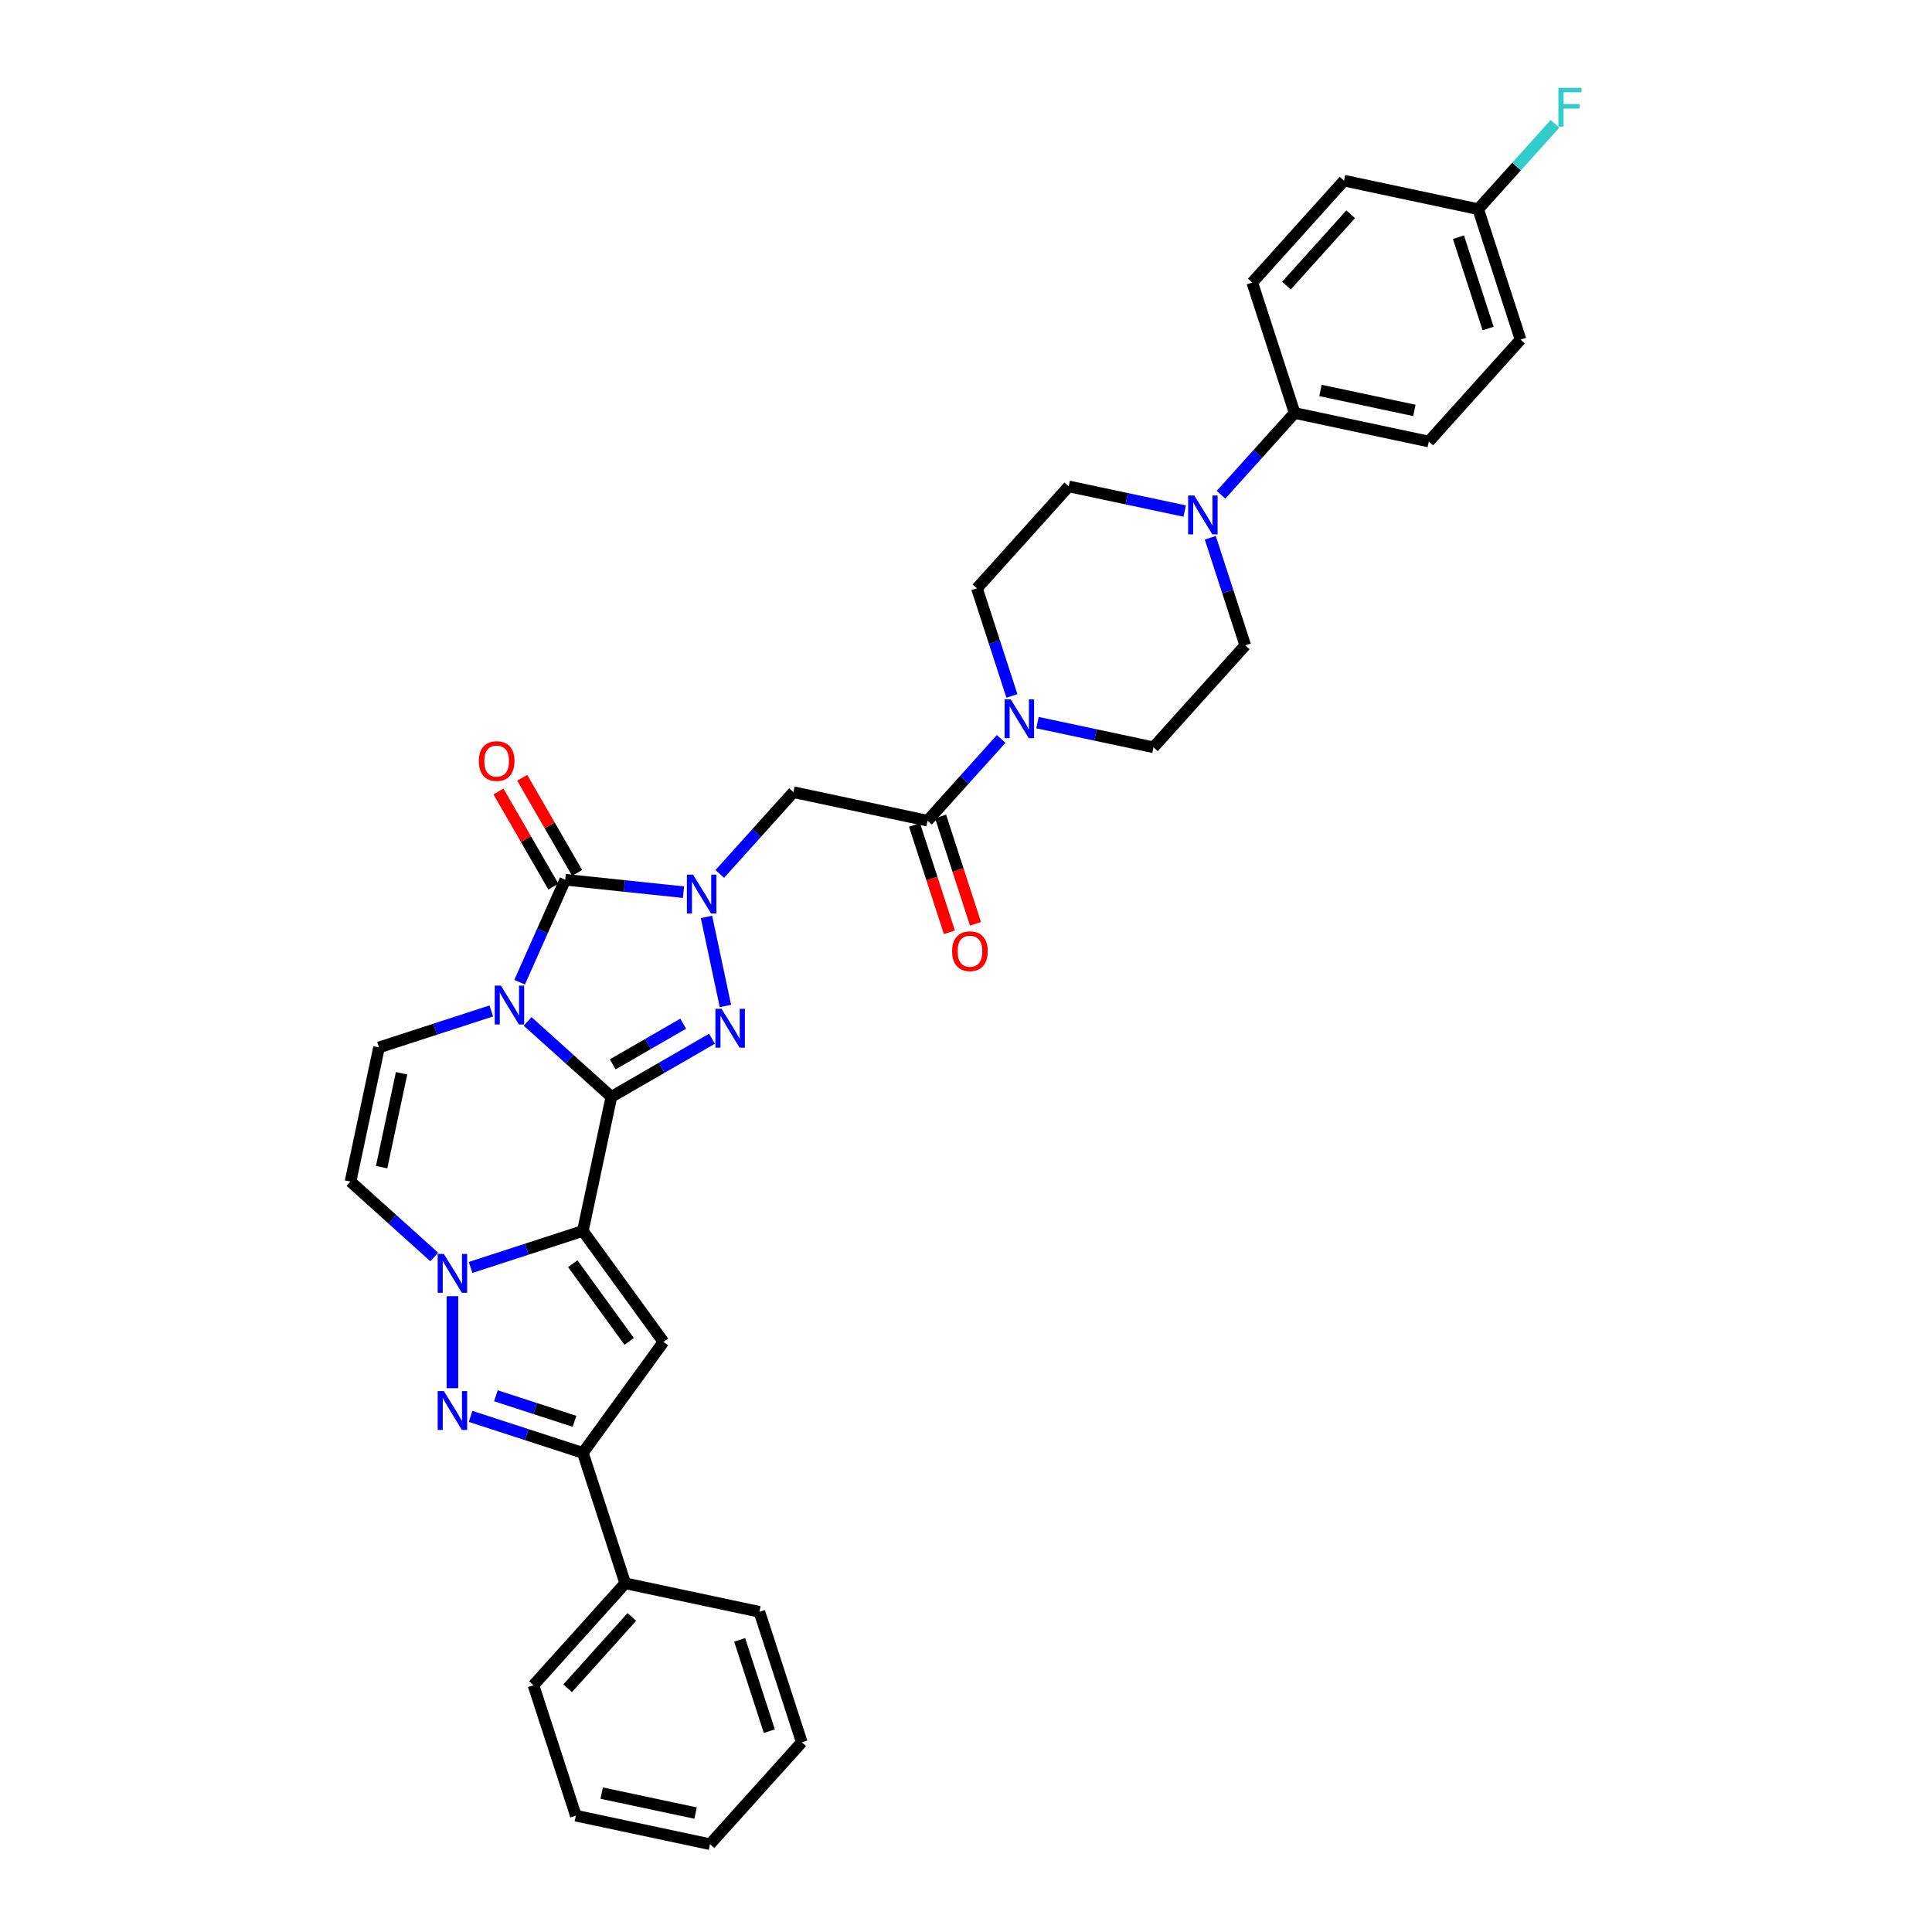 <?xml version='1.0' encoding='iso-8859-1'?>
<svg version='1.1' baseProfile='full'
              xmlns='http://www.w3.org/2000/svg'
                      xmlns:rdkit='http://www.rdkit.org/xml'
                      xmlns:xlink='http://www.w3.org/1999/xlink'
                  xml:space='preserve'
width='1000px' height='1000px' viewBox='0 0 1000 1000'>
<!-- END OF HEADER -->
<rect style='opacity:1.0;fill:#FFFFFF;stroke:none' width='1000' height='1000' x='0' y='0'> </rect>
<path class='bond-0' d='M 316.448,567.709 L 294.77,548.191' style='fill:none;fill-rule:evenodd;stroke:#000000;stroke-width:6px;stroke-linecap:butt;stroke-linejoin:miter;stroke-opacity:1' />
<path class='bond-0' d='M 294.77,548.191 L 273.093,528.672' style='fill:none;fill-rule:evenodd;stroke:#0000FF;stroke-width:6px;stroke-linecap:butt;stroke-linejoin:miter;stroke-opacity:1' />
<path class='bond-1' d='M 316.448,567.709 L 301.689,637.146' style='fill:none;fill-rule:evenodd;stroke:#000000;stroke-width:6px;stroke-linecap:butt;stroke-linejoin:miter;stroke-opacity:1' />
<path class='bond-3' d='M 316.448,567.709 L 342.487,552.676' style='fill:none;fill-rule:evenodd;stroke:#000000;stroke-width:6px;stroke-linecap:butt;stroke-linejoin:miter;stroke-opacity:1' />
<path class='bond-3' d='M 342.487,552.676 L 368.526,537.642' style='fill:none;fill-rule:evenodd;stroke:#0000FF;stroke-width:6px;stroke-linecap:butt;stroke-linejoin:miter;stroke-opacity:1' />
<path class='bond-3' d='M 317.161,550.904 L 335.388,540.38' style='fill:none;fill-rule:evenodd;stroke:#000000;stroke-width:6px;stroke-linecap:butt;stroke-linejoin:miter;stroke-opacity:1' />
<path class='bond-3' d='M 335.388,540.38 L 353.616,529.857' style='fill:none;fill-rule:evenodd;stroke:#0000FF;stroke-width:6px;stroke-linecap:butt;stroke-linejoin:miter;stroke-opacity:1' />
<path class='bond-4' d='M 268.959,508.383 L 280.763,481.871' style='fill:none;fill-rule:evenodd;stroke:#0000FF;stroke-width:6px;stroke-linecap:butt;stroke-linejoin:miter;stroke-opacity:1' />
<path class='bond-4' d='M 280.763,481.871 L 292.567,455.359' style='fill:none;fill-rule:evenodd;stroke:#000000;stroke-width:6px;stroke-linecap:butt;stroke-linejoin:miter;stroke-opacity:1' />
<path class='bond-9' d='M 254.295,523.263 L 225.238,532.705' style='fill:none;fill-rule:evenodd;stroke:#0000FF;stroke-width:6px;stroke-linecap:butt;stroke-linejoin:miter;stroke-opacity:1' />
<path class='bond-9' d='M 225.238,532.705 L 196.181,542.146' style='fill:none;fill-rule:evenodd;stroke:#000000;stroke-width:6px;stroke-linecap:butt;stroke-linejoin:miter;stroke-opacity:1' />
<path class='bond-5' d='M 301.689,637.146 L 272.631,646.587' style='fill:none;fill-rule:evenodd;stroke:#000000;stroke-width:6px;stroke-linecap:butt;stroke-linejoin:miter;stroke-opacity:1' />
<path class='bond-5' d='M 272.631,646.587 L 243.574,656.028' style='fill:none;fill-rule:evenodd;stroke:#0000FF;stroke-width:6px;stroke-linecap:butt;stroke-linejoin:miter;stroke-opacity:1' />
<path class='bond-6' d='M 301.689,637.146 L 343.414,694.576' style='fill:none;fill-rule:evenodd;stroke:#000000;stroke-width:6px;stroke-linecap:butt;stroke-linejoin:miter;stroke-opacity:1' />
<path class='bond-6' d='M 296.461,654.105 L 325.669,694.306' style='fill:none;fill-rule:evenodd;stroke:#000000;stroke-width:6px;stroke-linecap:butt;stroke-linejoin:miter;stroke-opacity:1' />
<path class='bond-2' d='M 365.679,474.606 L 375.475,520.691' style='fill:none;fill-rule:evenodd;stroke:#0000FF;stroke-width:6px;stroke-linecap:butt;stroke-linejoin:miter;stroke-opacity:1' />
<path class='bond-10' d='M 372.564,452.341 L 391.615,431.183' style='fill:none;fill-rule:evenodd;stroke:#0000FF;stroke-width:6px;stroke-linecap:butt;stroke-linejoin:miter;stroke-opacity:1' />
<path class='bond-10' d='M 391.615,431.183 L 410.666,410.025' style='fill:none;fill-rule:evenodd;stroke:#000000;stroke-width:6px;stroke-linecap:butt;stroke-linejoin:miter;stroke-opacity:1' />
<path class='bond-34' d='M 353.767,461.792 L 323.167,458.575' style='fill:none;fill-rule:evenodd;stroke:#0000FF;stroke-width:6px;stroke-linecap:butt;stroke-linejoin:miter;stroke-opacity:1' />
<path class='bond-34' d='M 323.167,458.575 L 292.567,455.359' style='fill:none;fill-rule:evenodd;stroke:#000000;stroke-width:6px;stroke-linecap:butt;stroke-linejoin:miter;stroke-opacity:1' />
<path class='bond-15' d='M 298.715,451.81 L 284.505,427.198' style='fill:none;fill-rule:evenodd;stroke:#000000;stroke-width:6px;stroke-linecap:butt;stroke-linejoin:miter;stroke-opacity:1' />
<path class='bond-15' d='M 284.505,427.198 L 270.295,402.585' style='fill:none;fill-rule:evenodd;stroke:#FF0000;stroke-width:6px;stroke-linecap:butt;stroke-linejoin:miter;stroke-opacity:1' />
<path class='bond-15' d='M 286.419,458.909 L 272.209,434.296' style='fill:none;fill-rule:evenodd;stroke:#000000;stroke-width:6px;stroke-linecap:butt;stroke-linejoin:miter;stroke-opacity:1' />
<path class='bond-15' d='M 272.209,434.296 L 257.999,409.684' style='fill:none;fill-rule:evenodd;stroke:#FF0000;stroke-width:6px;stroke-linecap:butt;stroke-linejoin:miter;stroke-opacity:1' />
<path class='bond-7' d='M 234.175,670.909 L 234.175,718.539' style='fill:none;fill-rule:evenodd;stroke:#0000FF;stroke-width:6px;stroke-linecap:butt;stroke-linejoin:miter;stroke-opacity:1' />
<path class='bond-11' d='M 224.777,650.619 L 203.099,631.101' style='fill:none;fill-rule:evenodd;stroke:#0000FF;stroke-width:6px;stroke-linecap:butt;stroke-linejoin:miter;stroke-opacity:1' />
<path class='bond-11' d='M 203.099,631.101 L 181.421,611.582' style='fill:none;fill-rule:evenodd;stroke:#000000;stroke-width:6px;stroke-linecap:butt;stroke-linejoin:miter;stroke-opacity:1' />
<path class='bond-8' d='M 343.414,694.576 L 301.689,752.006' style='fill:none;fill-rule:evenodd;stroke:#000000;stroke-width:6px;stroke-linecap:butt;stroke-linejoin:miter;stroke-opacity:1' />
<path class='bond-35' d='M 243.574,733.123 L 272.631,742.565' style='fill:none;fill-rule:evenodd;stroke:#0000FF;stroke-width:6px;stroke-linecap:butt;stroke-linejoin:miter;stroke-opacity:1' />
<path class='bond-35' d='M 272.631,742.565 L 301.689,752.006' style='fill:none;fill-rule:evenodd;stroke:#000000;stroke-width:6px;stroke-linecap:butt;stroke-linejoin:miter;stroke-opacity:1' />
<path class='bond-35' d='M 256.679,722.453 L 277.019,729.062' style='fill:none;fill-rule:evenodd;stroke:#0000FF;stroke-width:6px;stroke-linecap:butt;stroke-linejoin:miter;stroke-opacity:1' />
<path class='bond-35' d='M 277.019,729.062 L 297.359,735.671' style='fill:none;fill-rule:evenodd;stroke:#000000;stroke-width:6px;stroke-linecap:butt;stroke-linejoin:miter;stroke-opacity:1' />
<path class='bond-22' d='M 301.689,752.006 L 323.625,819.519' style='fill:none;fill-rule:evenodd;stroke:#000000;stroke-width:6px;stroke-linecap:butt;stroke-linejoin:miter;stroke-opacity:1' />
<path class='bond-36' d='M 196.181,542.146 L 181.421,611.582' style='fill:none;fill-rule:evenodd;stroke:#000000;stroke-width:6px;stroke-linecap:butt;stroke-linejoin:miter;stroke-opacity:1' />
<path class='bond-36' d='M 207.854,555.513 L 197.523,604.119' style='fill:none;fill-rule:evenodd;stroke:#000000;stroke-width:6px;stroke-linecap:butt;stroke-linejoin:miter;stroke-opacity:1' />
<path class='bond-12' d='M 410.666,410.025 L 480.102,424.785' style='fill:none;fill-rule:evenodd;stroke:#000000;stroke-width:6px;stroke-linecap:butt;stroke-linejoin:miter;stroke-opacity:1' />
<path class='bond-13' d='M 480.102,424.785 L 499.152,403.627' style='fill:none;fill-rule:evenodd;stroke:#000000;stroke-width:6px;stroke-linecap:butt;stroke-linejoin:miter;stroke-opacity:1' />
<path class='bond-13' d='M 499.152,403.627 L 518.203,382.469' style='fill:none;fill-rule:evenodd;stroke:#0000FF;stroke-width:6px;stroke-linecap:butt;stroke-linejoin:miter;stroke-opacity:1' />
<path class='bond-21' d='M 473.351,426.978 L 482.379,454.765' style='fill:none;fill-rule:evenodd;stroke:#000000;stroke-width:6px;stroke-linecap:butt;stroke-linejoin:miter;stroke-opacity:1' />
<path class='bond-21' d='M 482.379,454.765 L 491.407,482.551' style='fill:none;fill-rule:evenodd;stroke:#FF0000;stroke-width:6px;stroke-linecap:butt;stroke-linejoin:miter;stroke-opacity:1' />
<path class='bond-21' d='M 486.853,422.591 L 495.882,450.377' style='fill:none;fill-rule:evenodd;stroke:#000000;stroke-width:6px;stroke-linecap:butt;stroke-linejoin:miter;stroke-opacity:1' />
<path class='bond-21' d='M 495.882,450.377 L 504.91,478.164' style='fill:none;fill-rule:evenodd;stroke:#FF0000;stroke-width:6px;stroke-linecap:butt;stroke-linejoin:miter;stroke-opacity:1' />
<path class='bond-17' d='M 537.001,374.028 L 567.019,380.409' style='fill:none;fill-rule:evenodd;stroke:#0000FF;stroke-width:6px;stroke-linecap:butt;stroke-linejoin:miter;stroke-opacity:1' />
<path class='bond-17' d='M 567.019,380.409 L 597.038,386.79' style='fill:none;fill-rule:evenodd;stroke:#000000;stroke-width:6px;stroke-linecap:butt;stroke-linejoin:miter;stroke-opacity:1' />
<path class='bond-18' d='M 523.759,360.204 L 514.712,332.361' style='fill:none;fill-rule:evenodd;stroke:#0000FF;stroke-width:6px;stroke-linecap:butt;stroke-linejoin:miter;stroke-opacity:1' />
<path class='bond-18' d='M 514.712,332.361 L 505.665,304.517' style='fill:none;fill-rule:evenodd;stroke:#000000;stroke-width:6px;stroke-linecap:butt;stroke-linejoin:miter;stroke-opacity:1' />
<path class='bond-14' d='M 613.203,264.525 L 583.184,258.144' style='fill:none;fill-rule:evenodd;stroke:#0000FF;stroke-width:6px;stroke-linecap:butt;stroke-linejoin:miter;stroke-opacity:1' />
<path class='bond-14' d='M 583.184,258.144 L 553.165,251.763' style='fill:none;fill-rule:evenodd;stroke:#000000;stroke-width:6px;stroke-linecap:butt;stroke-linejoin:miter;stroke-opacity:1' />
<path class='bond-16' d='M 632,256.084 L 651.051,234.926' style='fill:none;fill-rule:evenodd;stroke:#0000FF;stroke-width:6px;stroke-linecap:butt;stroke-linejoin:miter;stroke-opacity:1' />
<path class='bond-16' d='M 651.051,234.926 L 670.102,213.768' style='fill:none;fill-rule:evenodd;stroke:#000000;stroke-width:6px;stroke-linecap:butt;stroke-linejoin:miter;stroke-opacity:1' />
<path class='bond-37' d='M 626.444,278.349 L 635.491,306.192' style='fill:none;fill-rule:evenodd;stroke:#0000FF;stroke-width:6px;stroke-linecap:butt;stroke-linejoin:miter;stroke-opacity:1' />
<path class='bond-37' d='M 635.491,306.192 L 644.538,334.036' style='fill:none;fill-rule:evenodd;stroke:#000000;stroke-width:6px;stroke-linecap:butt;stroke-linejoin:miter;stroke-opacity:1' />
<path class='bond-23' d='M 670.102,213.768 L 739.538,228.528' style='fill:none;fill-rule:evenodd;stroke:#000000;stroke-width:6px;stroke-linecap:butt;stroke-linejoin:miter;stroke-opacity:1' />
<path class='bond-23' d='M 683.469,202.095 L 732.074,212.426' style='fill:none;fill-rule:evenodd;stroke:#000000;stroke-width:6px;stroke-linecap:butt;stroke-linejoin:miter;stroke-opacity:1' />
<path class='bond-24' d='M 670.102,213.768 L 648.165,146.255' style='fill:none;fill-rule:evenodd;stroke:#000000;stroke-width:6px;stroke-linecap:butt;stroke-linejoin:miter;stroke-opacity:1' />
<path class='bond-20' d='M 597.038,386.79 L 644.538,334.036' style='fill:none;fill-rule:evenodd;stroke:#000000;stroke-width:6px;stroke-linecap:butt;stroke-linejoin:miter;stroke-opacity:1' />
<path class='bond-19' d='M 505.665,304.517 L 553.165,251.763' style='fill:none;fill-rule:evenodd;stroke:#000000;stroke-width:6px;stroke-linecap:butt;stroke-linejoin:miter;stroke-opacity:1' />
<path class='bond-29' d='M 323.625,819.519 L 276.125,872.273' style='fill:none;fill-rule:evenodd;stroke:#000000;stroke-width:6px;stroke-linecap:butt;stroke-linejoin:miter;stroke-opacity:1' />
<path class='bond-29' d='M 327.051,836.932 L 293.801,873.86' style='fill:none;fill-rule:evenodd;stroke:#000000;stroke-width:6px;stroke-linecap:butt;stroke-linejoin:miter;stroke-opacity:1' />
<path class='bond-30' d='M 323.625,819.519 L 393.061,834.278' style='fill:none;fill-rule:evenodd;stroke:#000000;stroke-width:6px;stroke-linecap:butt;stroke-linejoin:miter;stroke-opacity:1' />
<path class='bond-27' d='M 739.538,228.528 L 787.038,175.774' style='fill:none;fill-rule:evenodd;stroke:#000000;stroke-width:6px;stroke-linecap:butt;stroke-linejoin:miter;stroke-opacity:1' />
<path class='bond-26' d='M 648.165,146.255 L 695.665,93.501' style='fill:none;fill-rule:evenodd;stroke:#000000;stroke-width:6px;stroke-linecap:butt;stroke-linejoin:miter;stroke-opacity:1' />
<path class='bond-26' d='M 665.841,147.842 L 699.091,110.914' style='fill:none;fill-rule:evenodd;stroke:#000000;stroke-width:6px;stroke-linecap:butt;stroke-linejoin:miter;stroke-opacity:1' />
<path class='bond-25' d='M 765.101,108.26 L 695.665,93.501' style='fill:none;fill-rule:evenodd;stroke:#000000;stroke-width:6px;stroke-linecap:butt;stroke-linejoin:miter;stroke-opacity:1' />
<path class='bond-28' d='M 765.101,108.26 L 784.976,86.188' style='fill:none;fill-rule:evenodd;stroke:#000000;stroke-width:6px;stroke-linecap:butt;stroke-linejoin:miter;stroke-opacity:1' />
<path class='bond-28' d='M 784.976,86.188 L 804.85,64.116' style='fill:none;fill-rule:evenodd;stroke:#33CCCC;stroke-width:6px;stroke-linecap:butt;stroke-linejoin:miter;stroke-opacity:1' />
<path class='bond-39' d='M 765.101,108.26 L 787.038,175.774' style='fill:none;fill-rule:evenodd;stroke:#000000;stroke-width:6px;stroke-linecap:butt;stroke-linejoin:miter;stroke-opacity:1' />
<path class='bond-39' d='M 754.889,122.775 L 770.245,170.034' style='fill:none;fill-rule:evenodd;stroke:#000000;stroke-width:6px;stroke-linecap:butt;stroke-linejoin:miter;stroke-opacity:1' />
<path class='bond-32' d='M 276.125,872.273 L 298.061,939.786' style='fill:none;fill-rule:evenodd;stroke:#000000;stroke-width:6px;stroke-linecap:butt;stroke-linejoin:miter;stroke-opacity:1' />
<path class='bond-31' d='M 393.061,834.278 L 414.998,901.791' style='fill:none;fill-rule:evenodd;stroke:#000000;stroke-width:6px;stroke-linecap:butt;stroke-linejoin:miter;stroke-opacity:1' />
<path class='bond-31' d='M 382.849,848.793 L 398.205,896.052' style='fill:none;fill-rule:evenodd;stroke:#000000;stroke-width:6px;stroke-linecap:butt;stroke-linejoin:miter;stroke-opacity:1' />
<path class='bond-33' d='M 414.998,901.791 L 367.498,954.545' style='fill:none;fill-rule:evenodd;stroke:#000000;stroke-width:6px;stroke-linecap:butt;stroke-linejoin:miter;stroke-opacity:1' />
<path class='bond-38' d='M 298.061,939.786 L 367.498,954.545' style='fill:none;fill-rule:evenodd;stroke:#000000;stroke-width:6px;stroke-linecap:butt;stroke-linejoin:miter;stroke-opacity:1' />
<path class='bond-38' d='M 311.429,928.113 L 360.034,938.444' style='fill:none;fill-rule:evenodd;stroke:#000000;stroke-width:6px;stroke-linecap:butt;stroke-linejoin:miter;stroke-opacity:1' />
<path  class='atom-1' d='M 259.25 510.158
L 265.838 520.806
Q 266.491 521.856, 267.541 523.759
Q 268.592 525.661, 268.649 525.775
L 268.649 510.158
L 271.318 510.158
L 271.318 530.261
L 268.564 530.261
L 261.493 518.619
Q 260.67 517.256, 259.789 515.695
Q 258.938 514.133, 258.682 513.65
L 258.682 530.261
L 256.07 530.261
L 256.07 510.158
L 259.25 510.158
' fill='#0000FF'/>
<path  class='atom-3' d='M 358.722 452.728
L 365.309 463.376
Q 365.963 464.426, 367.013 466.329
Q 368.064 468.231, 368.121 468.345
L 368.121 452.728
L 370.79 452.728
L 370.79 472.831
L 368.035 472.831
L 360.965 461.189
Q 360.142 459.826, 359.261 458.265
Q 358.409 456.703, 358.154 456.22
L 358.154 472.831
L 355.542 472.831
L 355.542 452.728
L 358.722 452.728
' fill='#0000FF'/>
<path  class='atom-4' d='M 373.481 522.164
L 380.069 532.812
Q 380.722 533.863, 381.772 535.765
Q 382.823 537.668, 382.88 537.781
L 382.88 522.164
L 385.549 522.164
L 385.549 542.268
L 382.795 542.268
L 375.724 530.626
Q 374.901 529.263, 374.02 527.701
Q 373.169 526.139, 372.913 525.656
L 372.913 542.268
L 370.301 542.268
L 370.301 522.164
L 373.481 522.164
' fill='#0000FF'/>
<path  class='atom-6' d='M 229.732 649.03
L 236.319 659.678
Q 236.972 660.729, 238.023 662.631
Q 239.074 664.534, 239.13 664.648
L 239.13 649.03
L 241.8 649.03
L 241.8 669.134
L 239.045 669.134
L 231.975 657.492
Q 231.151 656.129, 230.271 654.567
Q 229.419 653.006, 229.164 652.523
L 229.164 669.134
L 226.551 669.134
L 226.551 649.03
L 229.732 649.03
' fill='#0000FF'/>
<path  class='atom-8' d='M 229.732 720.018
L 236.319 730.666
Q 236.972 731.717, 238.023 733.619
Q 239.074 735.521, 239.13 735.635
L 239.13 720.018
L 241.8 720.018
L 241.8 740.121
L 239.045 740.121
L 231.975 728.48
Q 231.151 727.117, 230.271 725.555
Q 229.419 723.993, 229.164 723.51
L 229.164 740.121
L 226.551 740.121
L 226.551 720.018
L 229.732 720.018
' fill='#0000FF'/>
<path  class='atom-14' d='M 523.158 361.979
L 529.746 372.627
Q 530.399 373.677, 531.449 375.58
Q 532.5 377.482, 532.557 377.596
L 532.557 361.979
L 535.226 361.979
L 535.226 382.082
L 532.472 382.082
L 525.401 370.44
Q 524.578 369.077, 523.697 367.516
Q 522.846 365.954, 522.59 365.471
L 522.59 382.082
L 519.978 382.082
L 519.978 361.979
L 523.158 361.979
' fill='#0000FF'/>
<path  class='atom-15' d='M 618.158 256.471
L 624.745 267.119
Q 625.399 268.169, 626.449 270.072
Q 627.5 271.974, 627.557 272.088
L 627.557 256.471
L 630.226 256.471
L 630.226 276.574
L 627.471 276.574
L 620.401 264.932
Q 619.578 263.569, 618.697 262.008
Q 617.845 260.446, 617.59 259.963
L 617.59 276.574
L 614.978 276.574
L 614.978 256.471
L 618.158 256.471
' fill='#0000FF'/>
<path  class='atom-16' d='M 247.845 393.939
Q 247.845 389.112, 250.23 386.414
Q 252.615 383.717, 257.073 383.717
Q 261.531 383.717, 263.916 386.414
Q 266.302 389.112, 266.302 393.939
Q 266.302 398.823, 263.888 401.606
Q 261.474 404.36, 257.073 404.36
Q 252.644 404.36, 250.23 401.606
Q 247.845 398.851, 247.845 393.939
M 257.073 402.088
Q 260.14 402.088, 261.787 400.044
Q 263.462 397.971, 263.462 393.939
Q 263.462 389.992, 261.787 388.004
Q 260.14 385.988, 257.073 385.988
Q 254.007 385.988, 252.331 387.976
Q 250.684 389.964, 250.684 393.939
Q 250.684 397.999, 252.331 400.044
Q 254.007 402.088, 257.073 402.088
' fill='#FF0000'/>
<path  class='atom-22' d='M 492.81 492.354
Q 492.81 487.527, 495.195 484.83
Q 497.58 482.132, 502.038 482.132
Q 506.496 482.132, 508.881 484.83
Q 511.267 487.527, 511.267 492.354
Q 511.267 497.238, 508.853 500.021
Q 506.439 502.775, 502.038 502.775
Q 497.609 502.775, 495.195 500.021
Q 492.81 497.267, 492.81 492.354
M 502.038 500.504
Q 505.105 500.504, 506.752 498.459
Q 508.427 496.387, 508.427 492.354
Q 508.427 488.408, 506.752 486.42
Q 505.105 484.404, 502.038 484.404
Q 498.972 484.404, 497.296 486.392
Q 495.649 488.379, 495.649 492.354
Q 495.649 496.415, 497.296 498.459
Q 498.972 500.504, 502.038 500.504
' fill='#FF0000'/>
<path  class='atom-29' d='M 806.624 45.455
L 818.579 45.455
L 818.579 47.755
L 809.322 47.755
L 809.322 53.859
L 817.556 53.859
L 817.556 56.188
L 809.322 56.188
L 809.322 65.558
L 806.624 65.558
L 806.624 45.455
' fill='#33CCCC'/>
</svg>
